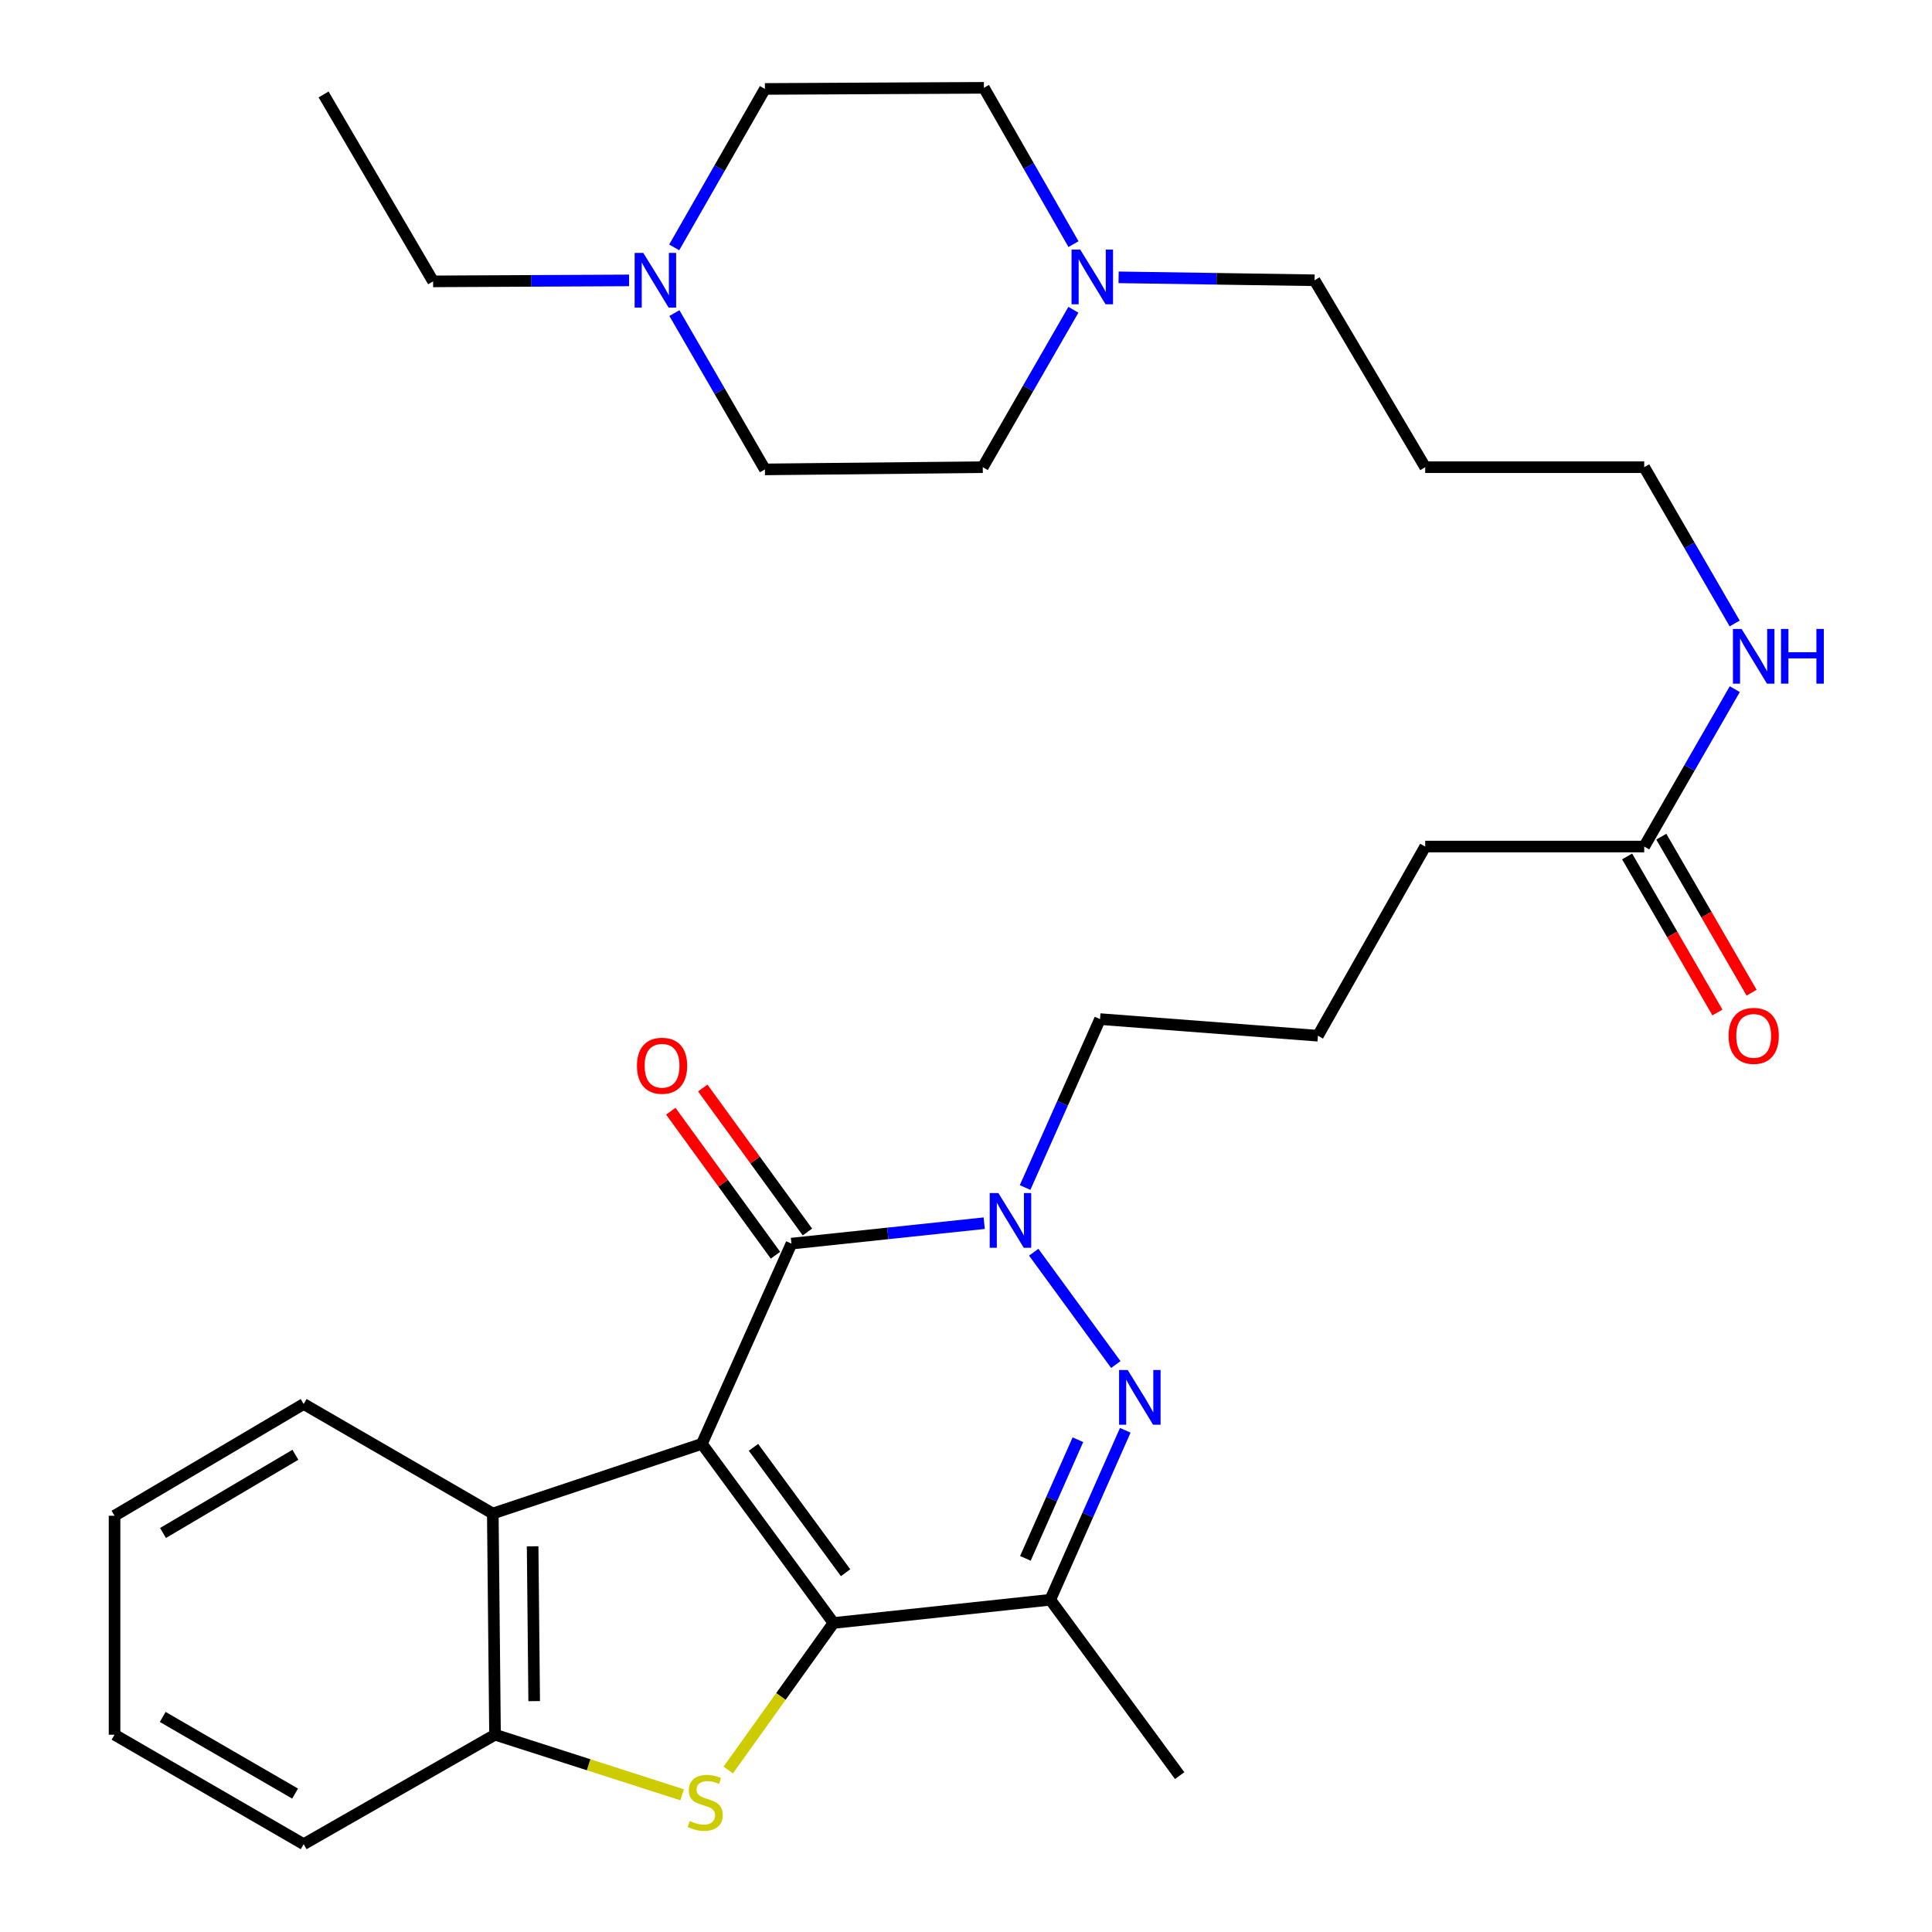 <?xml version='1.0' encoding='iso-8859-1'?>
<svg version='1.1' baseProfile='full'
              xmlns='http://www.w3.org/2000/svg'
                      xmlns:rdkit='http://www.rdkit.org/xml'
                      xmlns:xlink='http://www.w3.org/1999/xlink'
                  xml:space='preserve'
width='1000px' height='1000px' viewBox='0 0 1000 1000'>
<!-- END OF HEADER -->
<rect style='opacity:1.0;fill:#FFFFFF;stroke:none' width='1000' height='1000' x='0' y='0'> </rect>
<path class='bond-0' d='M 363.296,747.326 L 431.411,840.054' style='fill:none;fill-rule:evenodd;stroke:#000000;stroke-width:6px;stroke-linecap:butt;stroke-linejoin:miter;stroke-opacity:1' />
<path class='bond-0' d='M 389.99,749.131 L 437.671,814.042' style='fill:none;fill-rule:evenodd;stroke:#000000;stroke-width:6px;stroke-linecap:butt;stroke-linejoin:miter;stroke-opacity:1' />
<path class='bond-1' d='M 363.296,747.326 L 409.649,643.693' style='fill:none;fill-rule:evenodd;stroke:#000000;stroke-width:6px;stroke-linecap:butt;stroke-linejoin:miter;stroke-opacity:1' />
<path class='bond-6' d='M 363.296,747.326 L 255.074,783.399' style='fill:none;fill-rule:evenodd;stroke:#000000;stroke-width:6px;stroke-linecap:butt;stroke-linejoin:miter;stroke-opacity:1' />
<path class='bond-3' d='M 431.411,840.054 L 404.177,878.101' style='fill:none;fill-rule:evenodd;stroke:#000000;stroke-width:6px;stroke-linecap:butt;stroke-linejoin:miter;stroke-opacity:1' />
<path class='bond-3' d='M 404.177,878.101 L 376.943,916.148' style='fill:none;fill-rule:evenodd;stroke:#CCCC00;stroke-width:6px;stroke-linecap:butt;stroke-linejoin:miter;stroke-opacity:1' />
<path class='bond-5' d='M 431.411,840.054 L 543.619,828.037' style='fill:none;fill-rule:evenodd;stroke:#000000;stroke-width:6px;stroke-linecap:butt;stroke-linejoin:miter;stroke-opacity:1' />
<path class='bond-4' d='M 409.649,643.693 L 459.537,638.405' style='fill:none;fill-rule:evenodd;stroke:#000000;stroke-width:6px;stroke-linecap:butt;stroke-linejoin:miter;stroke-opacity:1' />
<path class='bond-4' d='M 459.537,638.405 L 509.425,633.117' style='fill:none;fill-rule:evenodd;stroke:#0000FF;stroke-width:6px;stroke-linecap:butt;stroke-linejoin:miter;stroke-opacity:1' />
<path class='bond-10' d='M 417.918,637.683 L 390.832,600.413' style='fill:none;fill-rule:evenodd;stroke:#000000;stroke-width:6px;stroke-linecap:butt;stroke-linejoin:miter;stroke-opacity:1' />
<path class='bond-10' d='M 390.832,600.413 L 363.746,563.142' style='fill:none;fill-rule:evenodd;stroke:#FF0000;stroke-width:6px;stroke-linecap:butt;stroke-linejoin:miter;stroke-opacity:1' />
<path class='bond-10' d='M 401.379,649.703 L 374.293,612.432' style='fill:none;fill-rule:evenodd;stroke:#000000;stroke-width:6px;stroke-linecap:butt;stroke-linejoin:miter;stroke-opacity:1' />
<path class='bond-10' d='M 374.293,612.432 L 347.207,575.161' style='fill:none;fill-rule:evenodd;stroke:#FF0000;stroke-width:6px;stroke-linecap:butt;stroke-linejoin:miter;stroke-opacity:1' />
<path class='bond-2' d='M 577.55,706.295 L 535.053,648.147' style='fill:none;fill-rule:evenodd;stroke:#0000FF;stroke-width:6px;stroke-linecap:butt;stroke-linejoin:miter;stroke-opacity:1' />
<path class='bond-32' d='M 582.439,740.315 L 563.029,784.176' style='fill:none;fill-rule:evenodd;stroke:#0000FF;stroke-width:6px;stroke-linecap:butt;stroke-linejoin:miter;stroke-opacity:1' />
<path class='bond-32' d='M 563.029,784.176 L 543.619,828.037' style='fill:none;fill-rule:evenodd;stroke:#000000;stroke-width:6px;stroke-linecap:butt;stroke-linejoin:miter;stroke-opacity:1' />
<path class='bond-32' d='M 557.92,745.2 L 544.333,775.903' style='fill:none;fill-rule:evenodd;stroke:#0000FF;stroke-width:6px;stroke-linecap:butt;stroke-linejoin:miter;stroke-opacity:1' />
<path class='bond-32' d='M 544.333,775.903 L 530.746,806.606' style='fill:none;fill-rule:evenodd;stroke:#000000;stroke-width:6px;stroke-linecap:butt;stroke-linejoin:miter;stroke-opacity:1' />
<path class='bond-31' d='M 353.074,928.984 L 304.648,913.431' style='fill:none;fill-rule:evenodd;stroke:#CCCC00;stroke-width:6px;stroke-linecap:butt;stroke-linejoin:miter;stroke-opacity:1' />
<path class='bond-31' d='M 304.648,913.431 L 256.222,897.879' style='fill:none;fill-rule:evenodd;stroke:#000000;stroke-width:6px;stroke-linecap:butt;stroke-linejoin:miter;stroke-opacity:1' />
<path class='bond-18' d='M 530.583,614.665 L 549.976,571.076' style='fill:none;fill-rule:evenodd;stroke:#0000FF;stroke-width:6px;stroke-linecap:butt;stroke-linejoin:miter;stroke-opacity:1' />
<path class='bond-18' d='M 549.976,571.076 L 569.368,527.487' style='fill:none;fill-rule:evenodd;stroke:#000000;stroke-width:6px;stroke-linecap:butt;stroke-linejoin:miter;stroke-opacity:1' />
<path class='bond-19' d='M 543.619,828.037 L 610.599,919.062' style='fill:none;fill-rule:evenodd;stroke:#000000;stroke-width:6px;stroke-linecap:butt;stroke-linejoin:miter;stroke-opacity:1' />
<path class='bond-7' d='M 255.074,783.399 L 256.222,897.879' style='fill:none;fill-rule:evenodd;stroke:#000000;stroke-width:6px;stroke-linecap:butt;stroke-linejoin:miter;stroke-opacity:1' />
<path class='bond-7' d='M 275.69,800.367 L 276.493,880.502' style='fill:none;fill-rule:evenodd;stroke:#000000;stroke-width:6px;stroke-linecap:butt;stroke-linejoin:miter;stroke-opacity:1' />
<path class='bond-21' d='M 255.074,783.399 L 157.178,726.71' style='fill:none;fill-rule:evenodd;stroke:#000000;stroke-width:6px;stroke-linecap:butt;stroke-linejoin:miter;stroke-opacity:1' />
<path class='bond-23' d='M 256.222,897.879 L 157.178,954.545' style='fill:none;fill-rule:evenodd;stroke:#000000;stroke-width:6px;stroke-linecap:butt;stroke-linejoin:miter;stroke-opacity:1' />
<path class='bond-8' d='M 578.987,143.544 L 629.702,144.305' style='fill:none;fill-rule:evenodd;stroke:#0000FF;stroke-width:6px;stroke-linecap:butt;stroke-linejoin:miter;stroke-opacity:1' />
<path class='bond-8' d='M 629.702,144.305 L 680.418,145.066' style='fill:none;fill-rule:evenodd;stroke:#000000;stroke-width:6px;stroke-linecap:butt;stroke-linejoin:miter;stroke-opacity:1' />
<path class='bond-14' d='M 555.584,160.341 L 532.132,201.078' style='fill:none;fill-rule:evenodd;stroke:#0000FF;stroke-width:6px;stroke-linecap:butt;stroke-linejoin:miter;stroke-opacity:1' />
<path class='bond-14' d='M 532.132,201.078 L 508.681,241.816' style='fill:none;fill-rule:evenodd;stroke:#000000;stroke-width:6px;stroke-linecap:butt;stroke-linejoin:miter;stroke-opacity:1' />
<path class='bond-16' d='M 555.639,126.359 L 532.455,85.907' style='fill:none;fill-rule:evenodd;stroke:#0000FF;stroke-width:6px;stroke-linecap:butt;stroke-linejoin:miter;stroke-opacity:1' />
<path class='bond-16' d='M 532.455,85.907 L 509.272,45.455' style='fill:none;fill-rule:evenodd;stroke:#000000;stroke-width:6px;stroke-linecap:butt;stroke-linejoin:miter;stroke-opacity:1' />
<path class='bond-9' d='M 348.966,128.054 L 372.441,87.044' style='fill:none;fill-rule:evenodd;stroke:#0000FF;stroke-width:6px;stroke-linecap:butt;stroke-linejoin:miter;stroke-opacity:1' />
<path class='bond-9' d='M 372.441,87.044 L 395.917,46.034' style='fill:none;fill-rule:evenodd;stroke:#000000;stroke-width:6px;stroke-linecap:butt;stroke-linejoin:miter;stroke-opacity:1' />
<path class='bond-24' d='M 325.611,145.134 L 274.896,145.384' style='fill:none;fill-rule:evenodd;stroke:#0000FF;stroke-width:6px;stroke-linecap:butt;stroke-linejoin:miter;stroke-opacity:1' />
<path class='bond-24' d='M 274.896,145.384 L 224.18,145.634' style='fill:none;fill-rule:evenodd;stroke:#000000;stroke-width:6px;stroke-linecap:butt;stroke-linejoin:miter;stroke-opacity:1' />
<path class='bond-34' d='M 349.065,162.054 L 372.491,202.509' style='fill:none;fill-rule:evenodd;stroke:#0000FF;stroke-width:6px;stroke-linecap:butt;stroke-linejoin:miter;stroke-opacity:1' />
<path class='bond-34' d='M 372.491,202.509 L 395.917,242.963' style='fill:none;fill-rule:evenodd;stroke:#000000;stroke-width:6px;stroke-linecap:butt;stroke-linejoin:miter;stroke-opacity:1' />
<path class='bond-11' d='M 851.041,438.177 L 737.686,438.177' style='fill:none;fill-rule:evenodd;stroke:#000000;stroke-width:6px;stroke-linecap:butt;stroke-linejoin:miter;stroke-opacity:1' />
<path class='bond-12' d='M 842.194,443.298 L 865.565,483.678' style='fill:none;fill-rule:evenodd;stroke:#000000;stroke-width:6px;stroke-linecap:butt;stroke-linejoin:miter;stroke-opacity:1' />
<path class='bond-12' d='M 865.565,483.678 L 888.935,524.058' style='fill:none;fill-rule:evenodd;stroke:#FF0000;stroke-width:6px;stroke-linecap:butt;stroke-linejoin:miter;stroke-opacity:1' />
<path class='bond-12' d='M 859.889,433.056 L 883.259,473.436' style='fill:none;fill-rule:evenodd;stroke:#000000;stroke-width:6px;stroke-linecap:butt;stroke-linejoin:miter;stroke-opacity:1' />
<path class='bond-12' d='M 883.259,473.436 L 906.63,513.816' style='fill:none;fill-rule:evenodd;stroke:#FF0000;stroke-width:6px;stroke-linecap:butt;stroke-linejoin:miter;stroke-opacity:1' />
<path class='bond-13' d='M 851.041,438.177 L 874.483,397.439' style='fill:none;fill-rule:evenodd;stroke:#000000;stroke-width:6px;stroke-linecap:butt;stroke-linejoin:miter;stroke-opacity:1' />
<path class='bond-13' d='M 874.483,397.439 L 897.925,356.702' style='fill:none;fill-rule:evenodd;stroke:#0000FF;stroke-width:6px;stroke-linecap:butt;stroke-linejoin:miter;stroke-opacity:1' />
<path class='bond-27' d='M 897.873,322.714 L 874.457,282.265' style='fill:none;fill-rule:evenodd;stroke:#0000FF;stroke-width:6px;stroke-linecap:butt;stroke-linejoin:miter;stroke-opacity:1' />
<path class='bond-27' d='M 874.457,282.265 L 851.041,241.816' style='fill:none;fill-rule:evenodd;stroke:#000000;stroke-width:6px;stroke-linecap:butt;stroke-linejoin:miter;stroke-opacity:1' />
<path class='bond-17' d='M 508.681,241.816 L 395.917,242.963' style='fill:none;fill-rule:evenodd;stroke:#000000;stroke-width:6px;stroke-linecap:butt;stroke-linejoin:miter;stroke-opacity:1' />
<path class='bond-15' d='M 395.917,46.034 L 509.272,45.455' style='fill:none;fill-rule:evenodd;stroke:#000000;stroke-width:6px;stroke-linecap:butt;stroke-linejoin:miter;stroke-opacity:1' />
<path class='bond-25' d='M 569.368,527.487 L 682.156,536.085' style='fill:none;fill-rule:evenodd;stroke:#000000;stroke-width:6px;stroke-linecap:butt;stroke-linejoin:miter;stroke-opacity:1' />
<path class='bond-20' d='M 680.418,145.066 L 737.686,241.816' style='fill:none;fill-rule:evenodd;stroke:#000000;stroke-width:6px;stroke-linecap:butt;stroke-linejoin:miter;stroke-opacity:1' />
<path class='bond-29' d='M 157.178,726.71 L 59.292,784.547' style='fill:none;fill-rule:evenodd;stroke:#000000;stroke-width:6px;stroke-linecap:butt;stroke-linejoin:miter;stroke-opacity:1' />
<path class='bond-29' d='M 152.895,752.988 L 84.375,793.473' style='fill:none;fill-rule:evenodd;stroke:#000000;stroke-width:6px;stroke-linecap:butt;stroke-linejoin:miter;stroke-opacity:1' />
<path class='bond-22' d='M 737.686,241.816 L 851.041,241.816' style='fill:none;fill-rule:evenodd;stroke:#000000;stroke-width:6px;stroke-linecap:butt;stroke-linejoin:miter;stroke-opacity:1' />
<path class='bond-33' d='M 157.178,954.545 L 59.292,897.879' style='fill:none;fill-rule:evenodd;stroke:#000000;stroke-width:6px;stroke-linecap:butt;stroke-linejoin:miter;stroke-opacity:1' />
<path class='bond-33' d='M 152.738,928.352 L 84.218,888.685' style='fill:none;fill-rule:evenodd;stroke:#000000;stroke-width:6px;stroke-linecap:butt;stroke-linejoin:miter;stroke-opacity:1' />
<path class='bond-28' d='M 224.18,145.634 L 167.491,48.896' style='fill:none;fill-rule:evenodd;stroke:#000000;stroke-width:6px;stroke-linecap:butt;stroke-linejoin:miter;stroke-opacity:1' />
<path class='bond-26' d='M 682.156,536.085 L 737.686,438.177' style='fill:none;fill-rule:evenodd;stroke:#000000;stroke-width:6px;stroke-linecap:butt;stroke-linejoin:miter;stroke-opacity:1' />
<path class='bond-30' d='M 59.292,784.547 L 59.292,897.879' style='fill:none;fill-rule:evenodd;stroke:#000000;stroke-width:6px;stroke-linecap:butt;stroke-linejoin:miter;stroke-opacity:1' />
<path  class='atom-3' d='M 583.712 709.132
L 592.992 724.132
Q 593.912 725.612, 595.392 728.292
Q 596.872 730.972, 596.952 731.132
L 596.952 709.132
L 600.712 709.132
L 600.712 737.452
L 596.832 737.452
L 586.872 721.052
Q 585.712 719.132, 584.472 716.932
Q 583.272 714.732, 582.912 714.052
L 582.912 737.452
L 579.232 737.452
L 579.232 709.132
L 583.712 709.132
' fill='#0000FF'/>
<path  class='atom-4' d='M 357.011 942.537
Q 357.331 942.657, 358.651 943.217
Q 359.971 943.777, 361.411 944.137
Q 362.891 944.457, 364.331 944.457
Q 367.011 944.457, 368.571 943.177
Q 370.131 941.857, 370.131 939.577
Q 370.131 938.017, 369.331 937.057
Q 368.571 936.097, 367.371 935.577
Q 366.171 935.057, 364.171 934.457
Q 361.651 933.697, 360.131 932.977
Q 358.651 932.257, 357.571 930.737
Q 356.531 929.217, 356.531 926.657
Q 356.531 923.097, 358.931 920.897
Q 361.371 918.697, 366.171 918.697
Q 369.451 918.697, 373.171 920.257
L 372.251 923.337
Q 368.851 921.937, 366.291 921.937
Q 363.531 921.937, 362.011 923.097
Q 360.491 924.217, 360.531 926.177
Q 360.531 927.697, 361.291 928.617
Q 362.091 929.537, 363.211 930.057
Q 364.371 930.577, 366.291 931.177
Q 368.851 931.977, 370.371 932.777
Q 371.891 933.577, 372.971 935.217
Q 374.091 936.817, 374.091 939.577
Q 374.091 943.497, 371.451 945.617
Q 368.851 947.697, 364.491 947.697
Q 361.971 947.697, 360.051 947.137
Q 358.171 946.617, 355.931 945.697
L 357.011 942.537
' fill='#CCCC00'/>
<path  class='atom-5' d='M 516.755 617.516
L 526.035 632.516
Q 526.955 633.996, 528.435 636.676
Q 529.915 639.356, 529.995 639.516
L 529.995 617.516
L 533.755 617.516
L 533.755 645.836
L 529.875 645.836
L 519.915 629.436
Q 518.755 627.516, 517.515 625.316
Q 516.315 623.116, 515.955 622.436
L 515.955 645.836
L 512.275 645.836
L 512.275 617.516
L 516.755 617.516
' fill='#0000FF'/>
<path  class='atom-9' d='M 559.11 129.18
L 568.39 144.18
Q 569.31 145.66, 570.79 148.34
Q 572.27 151.02, 572.35 151.18
L 572.35 129.18
L 576.11 129.18
L 576.11 157.5
L 572.23 157.5
L 562.27 141.1
Q 561.11 139.18, 559.87 136.98
Q 558.67 134.78, 558.31 134.1
L 558.31 157.5
L 554.63 157.5
L 554.63 129.18
L 559.11 129.18
' fill='#0000FF'/>
<path  class='atom-10' d='M 332.968 130.906
L 342.248 145.906
Q 343.168 147.386, 344.648 150.066
Q 346.128 152.746, 346.208 152.906
L 346.208 130.906
L 349.968 130.906
L 349.968 159.226
L 346.088 159.226
L 336.128 142.826
Q 334.968 140.906, 333.728 138.706
Q 332.528 136.506, 332.168 135.826
L 332.168 159.226
L 328.488 159.226
L 328.488 130.906
L 332.968 130.906
' fill='#0000FF'/>
<path  class='atom-11' d='M 329.681 551.624
Q 329.681 544.824, 333.041 541.024
Q 336.401 537.224, 342.681 537.224
Q 348.961 537.224, 352.321 541.024
Q 355.681 544.824, 355.681 551.624
Q 355.681 558.504, 352.281 562.424
Q 348.881 566.304, 342.681 566.304
Q 336.441 566.304, 333.041 562.424
Q 329.681 558.544, 329.681 551.624
M 342.681 563.104
Q 347.001 563.104, 349.321 560.224
Q 351.681 557.304, 351.681 551.624
Q 351.681 546.064, 349.321 543.264
Q 347.001 540.424, 342.681 540.424
Q 338.361 540.424, 336.001 543.224
Q 333.681 546.024, 333.681 551.624
Q 333.681 557.344, 336.001 560.224
Q 338.361 563.104, 342.681 563.104
' fill='#FF0000'/>
<path  class='atom-13' d='M 894.708 536.165
Q 894.708 529.365, 898.068 525.565
Q 901.428 521.765, 907.708 521.765
Q 913.988 521.765, 917.348 525.565
Q 920.708 529.365, 920.708 536.165
Q 920.708 543.045, 917.308 546.965
Q 913.908 550.845, 907.708 550.845
Q 901.468 550.845, 898.068 546.965
Q 894.708 543.085, 894.708 536.165
M 907.708 547.645
Q 912.028 547.645, 914.348 544.765
Q 916.708 541.845, 916.708 536.165
Q 916.708 530.605, 914.348 527.805
Q 912.028 524.965, 907.708 524.965
Q 903.388 524.965, 901.028 527.765
Q 898.708 530.565, 898.708 536.165
Q 898.708 541.885, 901.028 544.765
Q 903.388 547.645, 907.708 547.645
' fill='#FF0000'/>
<path  class='atom-14' d='M 901.448 325.541
L 910.728 340.541
Q 911.648 342.021, 913.128 344.701
Q 914.608 347.381, 914.688 347.541
L 914.688 325.541
L 918.448 325.541
L 918.448 353.861
L 914.568 353.861
L 904.608 337.461
Q 903.448 335.541, 902.208 333.341
Q 901.008 331.141, 900.648 330.461
L 900.648 353.861
L 896.968 353.861
L 896.968 325.541
L 901.448 325.541
' fill='#0000FF'/>
<path  class='atom-14' d='M 921.848 325.541
L 925.688 325.541
L 925.688 337.581
L 940.168 337.581
L 940.168 325.541
L 944.008 325.541
L 944.008 353.861
L 940.168 353.861
L 940.168 340.781
L 925.688 340.781
L 925.688 353.861
L 921.848 353.861
L 921.848 325.541
' fill='#0000FF'/>
</svg>
